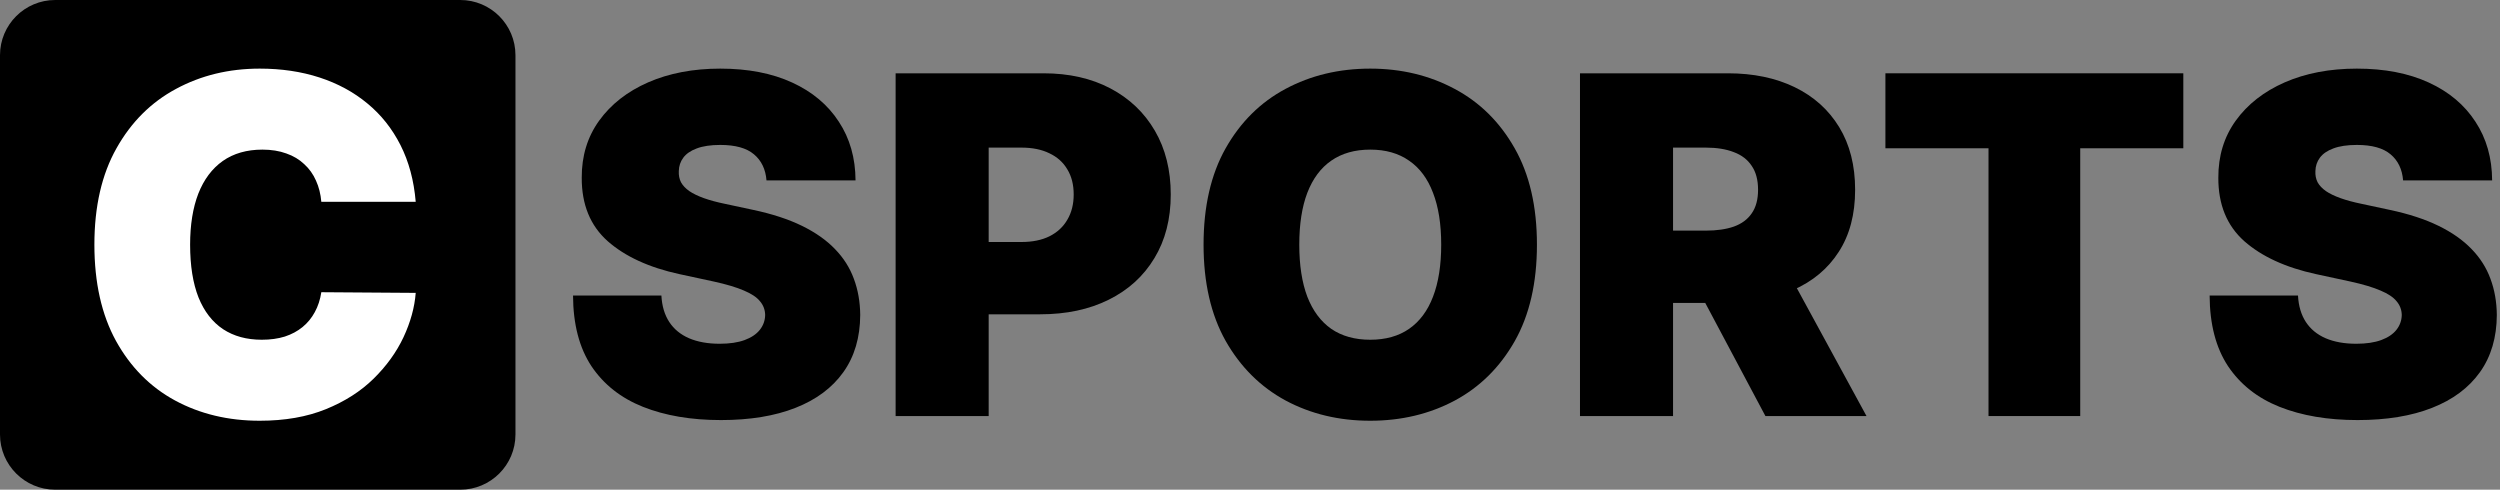 <svg width="679" height="133" viewBox="0 0 679 133" fill="none" xmlns="http://www.w3.org/2000/svg">
<rect x="0" y="0" width="679" height="133" fill="#808080" stroke="none"/>
<path d="M208.182 49C207.939 45.97 206.803 43.606 204.773 41.909C202.773 40.212 199.727 39.364 195.636 39.364C193.03 39.364 190.894 39.682 189.227 40.318C187.591 40.924 186.379 41.758 185.591 42.818C184.803 43.879 184.394 45.091 184.364 46.455C184.303 47.576 184.5 48.591 184.955 49.5C185.439 50.379 186.197 51.182 187.227 51.909C188.258 52.606 189.576 53.242 191.182 53.818C192.788 54.394 194.697 54.909 196.909 55.364L204.545 57C209.697 58.091 214.106 59.53 217.773 61.318C221.439 63.106 224.439 65.212 226.773 67.636C229.106 70.03 230.818 72.727 231.909 75.727C233.03 78.727 233.606 82 233.636 85.546C233.606 91.667 232.076 96.849 229.045 101.091C226.015 105.333 221.682 108.561 216.045 110.773C210.439 112.985 203.697 114.091 195.818 114.091C187.727 114.091 180.667 112.894 174.636 110.5C168.636 108.106 163.97 104.424 160.636 99.454C157.333 94.454 155.667 88.061 155.636 80.273H179.636C179.788 83.121 180.5 85.515 181.773 87.454C183.045 89.394 184.833 90.864 187.136 91.864C189.47 92.864 192.242 93.364 195.455 93.364C198.152 93.364 200.409 93.03 202.227 92.364C204.045 91.697 205.424 90.773 206.364 89.591C207.303 88.409 207.788 87.061 207.818 85.546C207.788 84.121 207.318 82.879 206.409 81.818C205.53 80.727 204.076 79.758 202.045 78.909C200.015 78.03 197.273 77.212 193.818 76.454L184.545 74.454C176.303 72.667 169.803 69.682 165.045 65.5C160.318 61.288 157.97 55.545 158 48.273C157.97 42.364 159.545 37.197 162.727 32.773C165.939 28.318 170.379 24.849 176.045 22.364C181.742 19.879 188.273 18.636 195.636 18.636C203.152 18.636 209.652 19.894 215.136 22.409C220.621 24.924 224.848 28.47 227.818 33.045C230.818 37.591 232.333 42.909 232.364 49H208.182Z" fill="black"/>
<path d="M243.25 113V19.909H283.432C290.341 19.909 296.386 21.273 301.568 24C306.75 26.727 310.78 30.561 313.659 35.5C316.538 40.439 317.977 46.212 317.977 52.818C317.977 59.485 316.492 65.258 313.523 70.136C310.583 75.015 306.447 78.773 301.114 81.409C295.811 84.046 289.614 85.364 282.523 85.364H258.523V65.727H277.432C280.402 65.727 282.932 65.212 285.023 64.182C287.144 63.121 288.765 61.621 289.886 59.682C291.038 57.742 291.614 55.455 291.614 52.818C291.614 50.151 291.038 47.879 289.886 46C288.765 44.091 287.144 42.636 285.023 41.636C282.932 40.606 280.402 40.091 277.432 40.091H268.523V113H243.25Z" fill="black"/>
<path d="M417.432 66.454C417.432 76.818 415.417 85.561 411.386 92.682C407.356 99.773 401.917 105.152 395.068 108.818C388.22 112.455 380.583 114.273 372.159 114.273C363.674 114.273 356.008 112.439 349.159 108.773C342.341 105.076 336.917 99.682 332.886 92.591C328.886 85.47 326.886 76.758 326.886 66.454C326.886 56.091 328.886 47.364 332.886 40.273C336.917 33.151 342.341 27.773 349.159 24.136C356.008 20.47 363.674 18.636 372.159 18.636C380.583 18.636 388.22 20.47 395.068 24.136C401.917 27.773 407.356 33.151 411.386 40.273C415.417 47.364 417.432 56.091 417.432 66.454ZM391.432 66.454C391.432 60.879 390.689 56.182 389.205 52.364C387.75 48.515 385.583 45.606 382.705 43.636C379.856 41.636 376.341 40.636 372.159 40.636C367.977 40.636 364.447 41.636 361.568 43.636C358.72 45.606 356.553 48.515 355.068 52.364C353.614 56.182 352.886 60.879 352.886 66.454C352.886 72.03 353.614 76.742 355.068 80.591C356.553 84.409 358.72 87.318 361.568 89.318C364.447 91.288 367.977 92.273 372.159 92.273C376.341 92.273 379.856 91.288 382.705 89.318C385.583 87.318 387.75 84.409 389.205 80.591C390.689 76.742 391.432 72.03 391.432 66.454Z" fill="black"/>
<path d="M429.125 113V19.909H469.307C476.216 19.909 482.261 21.167 487.443 23.682C492.625 26.197 496.655 29.818 499.534 34.545C502.413 39.273 503.852 44.939 503.852 51.545C503.852 58.212 502.367 63.833 499.398 68.409C496.458 72.985 492.322 76.439 486.989 78.773C481.686 81.106 475.489 82.273 468.398 82.273H444.398V62.636H463.307C466.277 62.636 468.807 62.273 470.898 61.545C473.019 60.788 474.64 59.591 475.761 57.955C476.913 56.318 477.489 54.182 477.489 51.545C477.489 48.879 476.913 46.712 475.761 45.045C474.64 43.349 473.019 42.106 470.898 41.318C468.807 40.5 466.277 40.091 463.307 40.091H454.398V113H429.125ZM483.67 70.273L506.943 113H479.489L456.761 70.273H483.67Z" fill="black"/>
<path d="M512.08 40.273V19.909H592.989V40.273H564.989V113H540.08V40.273H512.08Z" fill="black"/>
<path d="M652.682 49C652.439 45.97 651.303 43.606 649.273 41.909C647.273 40.212 644.227 39.364 640.136 39.364C637.53 39.364 635.394 39.682 633.727 40.318C632.091 40.924 630.879 41.758 630.091 42.818C629.303 43.879 628.894 45.091 628.864 46.455C628.803 47.576 629 48.591 629.455 49.5C629.939 50.379 630.697 51.182 631.727 51.909C632.758 52.606 634.076 53.242 635.682 53.818C637.288 54.394 639.197 54.909 641.409 55.364L649.045 57C654.197 58.091 658.606 59.53 662.273 61.318C665.939 63.106 668.939 65.212 671.273 67.636C673.606 70.03 675.318 72.727 676.409 75.727C677.53 78.727 678.106 82 678.136 85.546C678.106 91.667 676.576 96.849 673.545 101.091C670.515 105.333 666.182 108.561 660.545 110.773C654.939 112.985 648.197 114.091 640.318 114.091C632.227 114.091 625.167 112.894 619.136 110.5C613.136 108.106 608.47 104.424 605.136 99.454C601.833 94.454 600.167 88.061 600.136 80.273H624.136C624.288 83.121 625 85.515 626.273 87.454C627.545 89.394 629.333 90.864 631.636 91.864C633.97 92.864 636.742 93.364 639.955 93.364C642.651 93.364 644.909 93.03 646.727 92.364C648.545 91.697 649.924 90.773 650.864 89.591C651.803 88.409 652.288 87.061 652.318 85.546C652.288 84.121 651.818 82.879 650.909 81.818C650.03 80.727 648.576 79.758 646.545 78.909C644.515 78.03 641.773 77.212 638.318 76.454L629.045 74.454C620.803 72.667 614.303 69.682 609.545 65.5C604.818 61.288 602.47 55.545 602.5 48.273C602.47 42.364 604.045 37.197 607.227 32.773C610.439 28.318 614.879 24.849 620.545 22.364C626.242 19.879 632.773 18.636 640.136 18.636C647.652 18.636 654.152 19.894 659.636 22.409C665.121 24.924 669.348 28.47 672.318 33.045C675.318 37.591 676.833 42.909 676.864 49H652.682Z" fill="black"/>
<path d="M0 15C0 6.716 6.716 0 15 0H125C133.284 0 140 6.716 140 15V118C140 126.284 133.284 133 125 133H15C6.716 133 0 126.284 0 118V15Z" fill="black"/>
<path d="M112.909 54.818H87.273C87.091 52.697 86.606 50.773 85.818 49.045C85.061 47.318 84 45.833 82.636 44.591C81.303 43.318 79.682 42.349 77.773 41.682C75.864 40.985 73.697 40.636 71.273 40.636C67.03 40.636 63.439 41.667 60.5 43.727C57.591 45.788 55.379 48.742 53.864 52.591C52.379 56.439 51.636 61.061 51.636 66.454C51.636 72.151 52.394 76.924 53.909 80.773C55.455 84.591 57.682 87.47 60.591 89.409C63.5 91.318 67 92.273 71.091 92.273C73.424 92.273 75.515 91.985 77.364 91.409C79.212 90.803 80.818 89.939 82.182 88.818C83.546 87.697 84.651 86.349 85.5 84.773C86.379 83.167 86.97 81.364 87.273 79.364L112.909 79.546C112.606 83.485 111.5 87.5 109.591 91.591C107.682 95.651 104.97 99.409 101.455 102.864C97.97 106.288 93.651 109.045 88.5 111.136C83.349 113.227 77.364 114.273 70.546 114.273C62 114.273 54.333 112.439 47.545 108.773C40.788 105.106 35.439 99.712 31.5 92.591C27.591 85.47 25.636 76.758 25.636 66.454C25.636 56.091 27.636 47.364 31.636 40.273C35.636 33.151 41.03 27.773 47.818 24.136C54.606 20.47 62.182 18.636 70.546 18.636C76.424 18.636 81.833 19.439 86.773 21.045C91.712 22.651 96.046 25 99.773 28.091C103.5 31.151 106.5 34.924 108.773 39.409C111.045 43.894 112.424 49.03 112.909 54.818Z" fill="white"/>
</svg>

